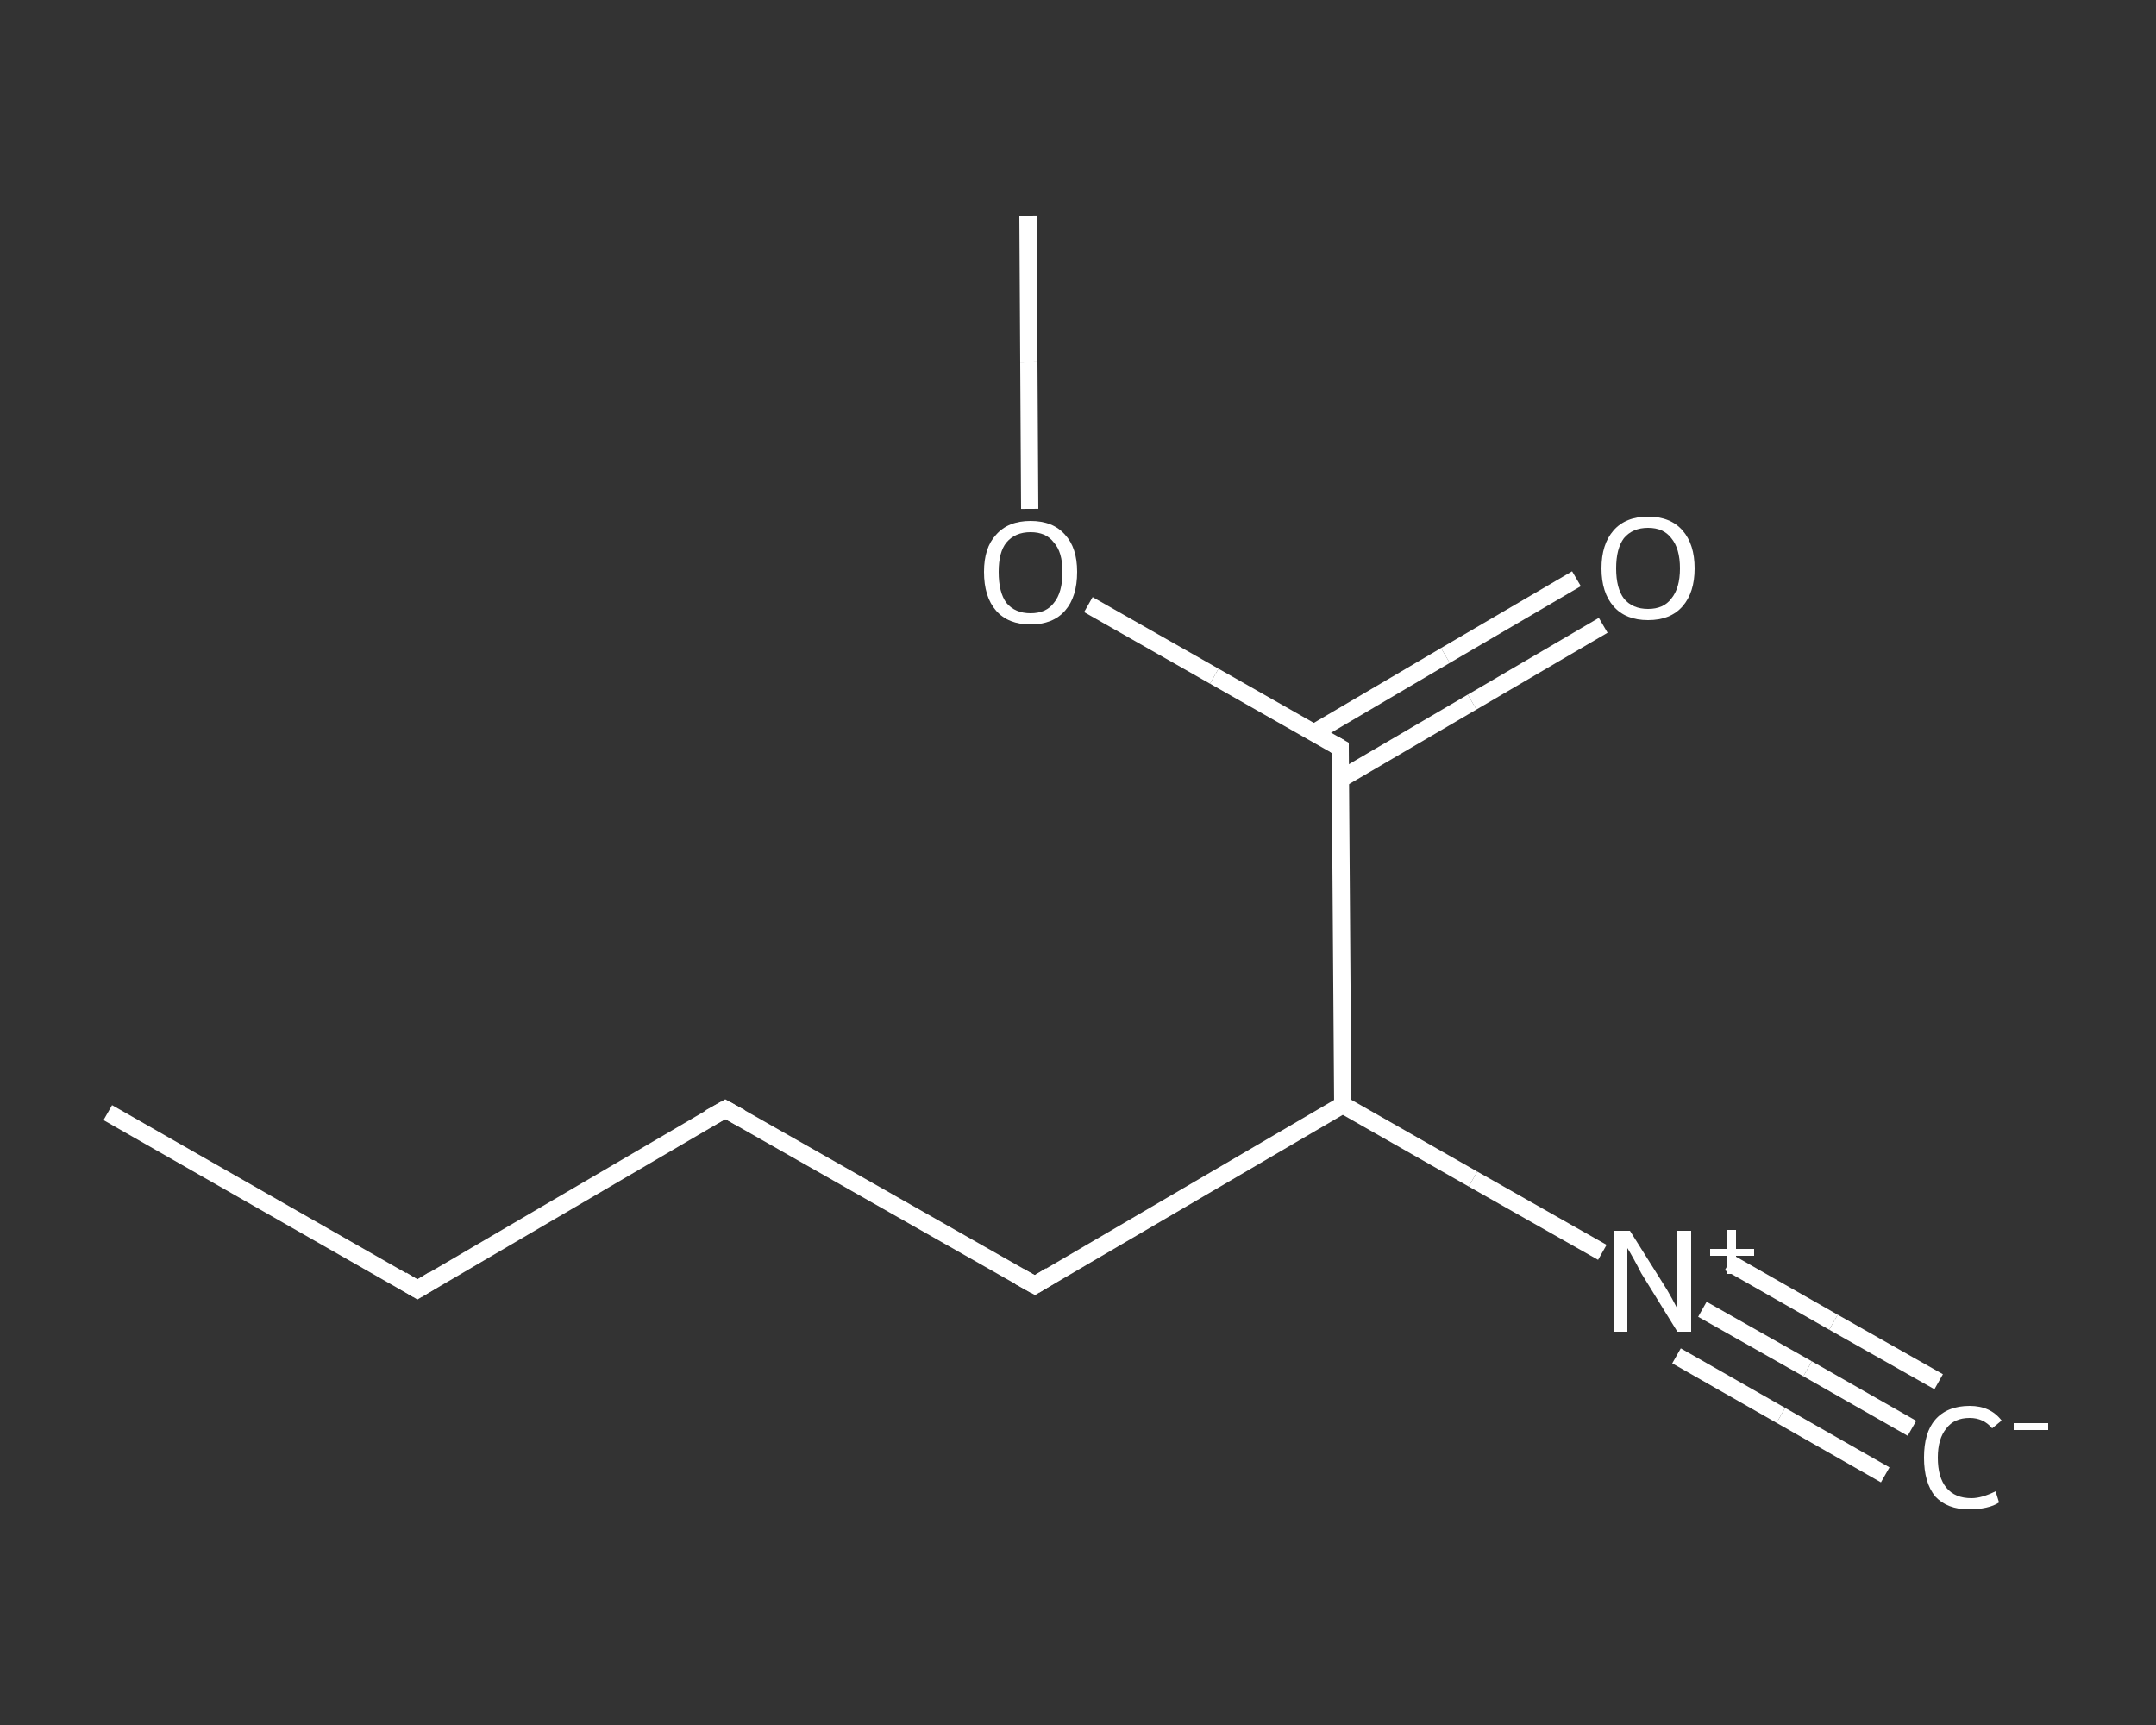 <?xml version='1.0' encoding='iso-8859-1'?>
<svg version='1.1' baseProfile='full'
              xmlns='http://www.w3.org/2000/svg'
                      xmlns:rdkit='http://www.rdkit.org/xml'
                      xmlns:xlink='http://www.w3.org/1999/xlink'
                  xml:space='preserve'
width='250px' height='200px' viewBox='0 0 250 200'>
<rect x="0" y="0" width="250" height="200" fill="#333333" stroke="none"/>
<!-- END OF HEADER -->
<rect style='opacity:1.0;fill:transparent;stroke:none' width='250.0' height='200.0' x='0.0' y='0.0'> </rect>
<path class='bond-0 atom-0 atom-1' d='M 221.7,165.6 L 209.6,158.7' style='fill:none;fill-rule:evenodd;stroke:#FFFFFF;stroke-width:2.0px;stroke-linecap:butt;stroke-linejoin:miter;stroke-opacity:1' />
<path class='bond-0 atom-0 atom-1' d='M 209.6,158.7 L 197.4,151.8' style='fill:none;fill-rule:evenodd;stroke:#FFFFFF;stroke-width:2.0px;stroke-linecap:butt;stroke-linejoin:miter;stroke-opacity:1' />
<path class='bond-0 atom-0 atom-1' d='M 218.6,171.0 L 206.5,164.1' style='fill:none;fill-rule:evenodd;stroke:#FFFFFF;stroke-width:2.0px;stroke-linecap:butt;stroke-linejoin:miter;stroke-opacity:1' />
<path class='bond-0 atom-0 atom-1' d='M 206.5,164.1 L 194.4,157.2' style='fill:none;fill-rule:evenodd;stroke:#FFFFFF;stroke-width:2.0px;stroke-linecap:butt;stroke-linejoin:miter;stroke-opacity:1' />
<path class='bond-0 atom-0 atom-1' d='M 224.8,160.2 L 212.6,153.3' style='fill:none;fill-rule:evenodd;stroke:#FFFFFF;stroke-width:2.0px;stroke-linecap:butt;stroke-linejoin:miter;stroke-opacity:1' />
<path class='bond-0 atom-0 atom-1' d='M 212.6,153.3 L 200.5,146.4' style='fill:none;fill-rule:evenodd;stroke:#FFFFFF;stroke-width:2.0px;stroke-linecap:butt;stroke-linejoin:miter;stroke-opacity:1' />
<path class='bond-1 atom-1 atom-2' d='M 185.8,145.2 L 170.8,136.7' style='fill:none;fill-rule:evenodd;stroke:#FFFFFF;stroke-width:2.0px;stroke-linecap:butt;stroke-linejoin:miter;stroke-opacity:1' />
<path class='bond-1 atom-1 atom-2' d='M 170.8,136.7 L 155.7,128.1' style='fill:none;fill-rule:evenodd;stroke:#FFFFFF;stroke-width:2.0px;stroke-linecap:butt;stroke-linejoin:miter;stroke-opacity:1' />
<path class='bond-2 atom-2 atom-3' d='M 155.7,128.1 L 120.0,149.0' style='fill:none;fill-rule:evenodd;stroke:#FFFFFF;stroke-width:2.0px;stroke-linecap:butt;stroke-linejoin:miter;stroke-opacity:1' />
<path class='bond-3 atom-3 atom-4' d='M 120.0,149.0 L 84.1,128.6' style='fill:none;fill-rule:evenodd;stroke:#FFFFFF;stroke-width:2.0px;stroke-linecap:butt;stroke-linejoin:miter;stroke-opacity:1' />
<path class='bond-4 atom-4 atom-5' d='M 84.1,128.6 L 48.4,149.5' style='fill:none;fill-rule:evenodd;stroke:#FFFFFF;stroke-width:2.0px;stroke-linecap:butt;stroke-linejoin:miter;stroke-opacity:1' />
<path class='bond-5 atom-5 atom-6' d='M 48.4,149.5 L 12.5,129.0' style='fill:none;fill-rule:evenodd;stroke:#FFFFFF;stroke-width:2.0px;stroke-linecap:butt;stroke-linejoin:miter;stroke-opacity:1' />
<path class='bond-6 atom-2 atom-7' d='M 155.7,128.1 L 155.4,86.7' style='fill:none;fill-rule:evenodd;stroke:#FFFFFF;stroke-width:2.0px;stroke-linecap:butt;stroke-linejoin:miter;stroke-opacity:1' />
<path class='bond-7 atom-7 atom-8' d='M 155.5,90.3 L 170.7,81.4' style='fill:none;fill-rule:evenodd;stroke:#FFFFFF;stroke-width:2.0px;stroke-linecap:butt;stroke-linejoin:miter;stroke-opacity:1' />
<path class='bond-7 atom-7 atom-8' d='M 170.7,81.4 L 185.9,72.5' style='fill:none;fill-rule:evenodd;stroke:#FFFFFF;stroke-width:2.0px;stroke-linecap:butt;stroke-linejoin:miter;stroke-opacity:1' />
<path class='bond-7 atom-7 atom-8' d='M 152.3,85.0 L 167.6,76.0' style='fill:none;fill-rule:evenodd;stroke:#FFFFFF;stroke-width:2.0px;stroke-linecap:butt;stroke-linejoin:miter;stroke-opacity:1' />
<path class='bond-7 atom-7 atom-8' d='M 167.6,76.0 L 182.8,67.1' style='fill:none;fill-rule:evenodd;stroke:#FFFFFF;stroke-width:2.0px;stroke-linecap:butt;stroke-linejoin:miter;stroke-opacity:1' />
<path class='bond-8 atom-7 atom-9' d='M 155.4,86.7 L 140.8,78.4' style='fill:none;fill-rule:evenodd;stroke:#FFFFFF;stroke-width:2.0px;stroke-linecap:butt;stroke-linejoin:miter;stroke-opacity:1' />
<path class='bond-8 atom-7 atom-9' d='M 140.8,78.4 L 126.2,70.1' style='fill:none;fill-rule:evenodd;stroke:#FFFFFF;stroke-width:2.0px;stroke-linecap:butt;stroke-linejoin:miter;stroke-opacity:1' />
<path class='bond-9 atom-9 atom-10' d='M 119.4,59.0 L 119.3,42.0' style='fill:none;fill-rule:evenodd;stroke:#FFFFFF;stroke-width:2.0px;stroke-linecap:butt;stroke-linejoin:miter;stroke-opacity:1' />
<path class='bond-9 atom-9 atom-10' d='M 119.3,42.0 L 119.2,25.0' style='fill:none;fill-rule:evenodd;stroke:#FFFFFF;stroke-width:2.0px;stroke-linecap:butt;stroke-linejoin:miter;stroke-opacity:1' />
<path d='M 121.8,147.9 L 120.0,149.0 L 118.2,148.0' style='fill:none;stroke:#FFFFFF;stroke-width:2.0px;stroke-linecap:butt;stroke-linejoin:miter;stroke-opacity:1;' />
<path d='M 85.9,129.6 L 84.1,128.6 L 82.3,129.6' style='fill:none;stroke:#FFFFFF;stroke-width:2.0px;stroke-linecap:butt;stroke-linejoin:miter;stroke-opacity:1;' />
<path d='M 50.2,148.4 L 48.4,149.5 L 46.6,148.4' style='fill:none;stroke:#FFFFFF;stroke-width:2.0px;stroke-linecap:butt;stroke-linejoin:miter;stroke-opacity:1;' />
<path d='M 155.4,88.8 L 155.4,86.7 L 154.7,86.3' style='fill:none;stroke:#FFFFFF;stroke-width:2.0px;stroke-linecap:butt;stroke-linejoin:miter;stroke-opacity:1;' />
<path class='atom-0' d='M 223.1 169.0
Q 223.1 166.1, 224.4 164.6
Q 225.8 163.0, 228.4 163.0
Q 230.8 163.0, 232.1 164.7
L 231.0 165.6
Q 230.0 164.4, 228.4 164.4
Q 226.6 164.4, 225.7 165.6
Q 224.7 166.8, 224.7 169.0
Q 224.7 171.3, 225.7 172.5
Q 226.7 173.7, 228.6 173.7
Q 229.8 173.7, 231.4 172.9
L 231.8 174.2
Q 231.2 174.6, 230.3 174.8
Q 229.4 175.0, 228.3 175.0
Q 225.8 175.0, 224.4 173.5
Q 223.1 171.9, 223.1 169.0
' fill='#FFFFFF'/>
<path class='atom-0' d='M 233.5 165.0
L 237.5 165.0
L 237.5 165.8
L 233.5 165.8
L 233.5 165.0
' fill='#FFFFFF'/>
<path class='atom-1' d='M 189.0 142.7
L 192.9 148.9
Q 193.3 149.5, 193.9 150.6
Q 194.5 151.7, 194.5 151.8
L 194.5 142.7
L 196.1 142.7
L 196.1 154.4
L 194.5 154.4
L 190.3 147.6
Q 189.9 146.8, 189.4 145.9
Q 188.9 145.0, 188.7 144.7
L 188.7 154.4
L 187.2 154.4
L 187.2 142.7
L 189.0 142.7
' fill='#FFFFFF'/>
<path class='atom-1' d='M 198.3 144.8
L 200.3 144.8
L 200.3 142.6
L 201.3 142.6
L 201.3 144.8
L 203.4 144.8
L 203.4 145.6
L 201.3 145.6
L 201.3 147.7
L 200.3 147.7
L 200.3 145.6
L 198.3 145.6
L 198.3 144.8
' fill='#FFFFFF'/>
<path class='atom-8' d='M 185.7 65.9
Q 185.7 63.1, 187.1 61.5
Q 188.5 59.9, 191.1 59.9
Q 193.7 59.9, 195.1 61.5
Q 196.5 63.1, 196.5 65.9
Q 196.5 68.7, 195.1 70.3
Q 193.7 71.9, 191.1 71.9
Q 188.5 71.9, 187.1 70.3
Q 185.7 68.7, 185.7 65.9
M 191.1 70.6
Q 192.9 70.6, 193.8 69.4
Q 194.8 68.2, 194.8 65.9
Q 194.8 63.6, 193.8 62.4
Q 192.9 61.2, 191.1 61.2
Q 189.3 61.2, 188.3 62.4
Q 187.4 63.6, 187.4 65.9
Q 187.4 68.2, 188.3 69.4
Q 189.3 70.6, 191.1 70.6
' fill='#FFFFFF'/>
<path class='atom-9' d='M 114.1 66.3
Q 114.1 63.5, 115.5 62.0
Q 116.9 60.4, 119.5 60.4
Q 122.1 60.4, 123.5 62.0
Q 124.9 63.5, 124.9 66.3
Q 124.9 69.2, 123.5 70.8
Q 122.1 72.4, 119.5 72.4
Q 116.9 72.4, 115.5 70.8
Q 114.1 69.2, 114.1 66.3
M 119.5 71.1
Q 121.3 71.1, 122.2 69.9
Q 123.2 68.7, 123.2 66.3
Q 123.2 64.0, 122.2 62.9
Q 121.3 61.7, 119.5 61.7
Q 117.7 61.7, 116.7 62.9
Q 115.8 64.0, 115.8 66.3
Q 115.8 68.7, 116.7 69.9
Q 117.7 71.1, 119.5 71.1
' fill='#FFFFFF'/>
</svg>
